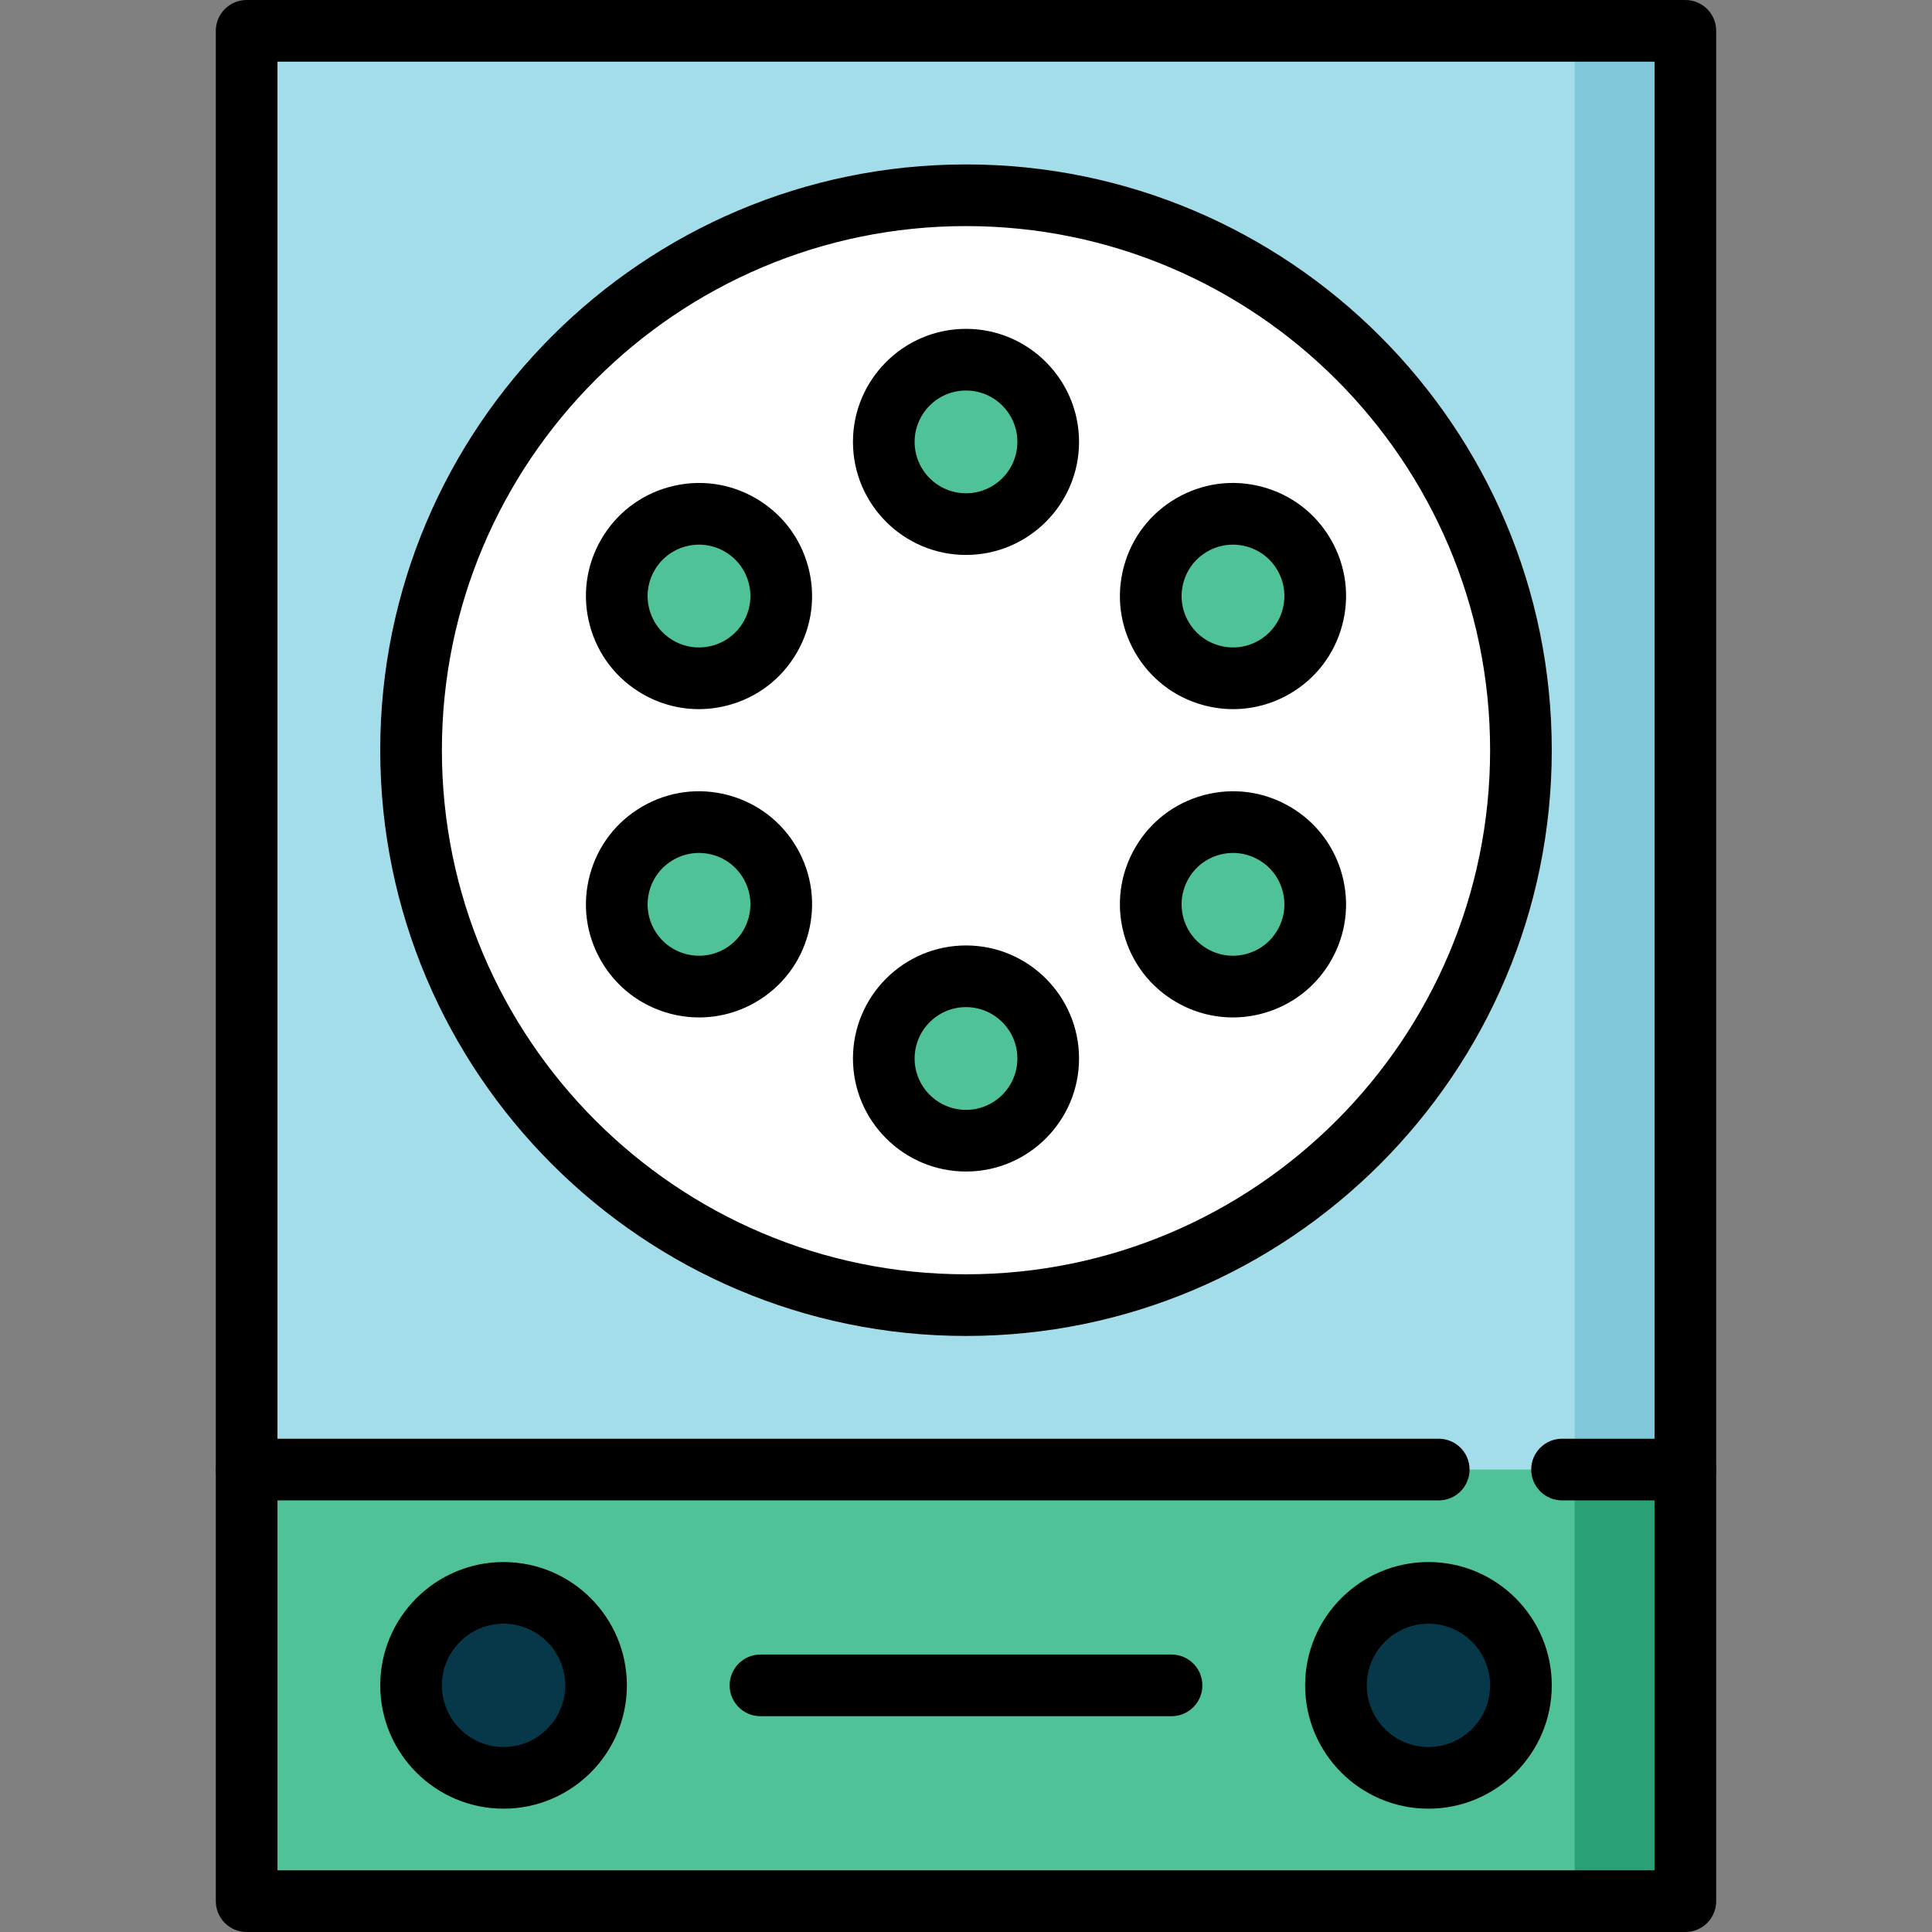 <?xml version="1.0" encoding="iso-8859-1"?>
<!-- Uploaded to: SVG Repo, www.svgrepo.com, Generator: SVG Repo Mixer Tools -->
<svg version="1.1" id="Layer_1" xmlns="http://www.w3.org/2000/svg" xmlns:xlink="http://www.w3.org/1999/xlink" 
	 viewBox="0 0 512 512" xml:space="preserve">
<rect x="0" y="0" width="512" height="512" fill="#808080" stroke="none"/>
<polygon style="fill:#2AA175;" points="446.638,389.447 446.638,503.83 417.309,503.83 348.875,367.66 "/>
<polygon style="fill:#4FC297;" points="94.691,367.66 94.691,382.911 65.362,389.447 65.362,503.83 417.309,503.83 417.309,367.66 
	"/>
<polygon style="fill:#82C8DB;" points="446.638,8.17 446.638,389.447 417.309,389.447 309.77,198.809 417.309,8.17 "/>
<rect x="65.362" y="8.17" style="fill:#A3DDE9;" width="351.951" height="381.277"/>
<path style="fill:#FFFFFF;" d="M256,346.417c-81.392,0-147.608-66.217-147.608-147.609S174.608,51.2,256,51.2
	s147.609,66.217,147.609,147.609S337.392,346.417,256,346.417z"/>
<g>
	<circle style="fill:#06384A;" cx="378.553" cy="446.638" r="24.511"/>
	<circle style="fill:#06384A;" cx="133.447" cy="446.638" r="24.511"/>
</g>
<g>
	<circle style="fill:#4FC297;" cx="256" cy="117.106" r="21.787"/>
	<circle style="fill:#4FC297;" cx="185.246" cy="157.957" r="21.787"/>
	<circle style="fill:#4FC297;" cx="185.246" cy="239.66" r="21.787"/>
	<circle style="fill:#4FC297;" cx="256" cy="280.511" r="21.787"/>
	<circle style="fill:#4FC297;" cx="326.754" cy="239.66" r="21.787"/>
	<circle style="fill:#4FC297;" cx="326.754" cy="157.957" r="21.787"/>
</g>
<path d="M446.638,512H65.362c-4.512,0-8.17-3.657-8.17-8.17V8.17c0-4.513,3.658-8.17,8.17-8.17h381.277
	c4.512,0,8.17,3.657,8.17,8.17v495.66C454.809,508.343,451.15,512,446.638,512z M73.532,495.66h364.936V16.34H73.532V495.66z"/>
<path d="M256,354.043c-85.597,0-155.234-69.637-155.234-155.234S170.403,43.574,256,43.574s155.234,69.637,155.234,155.234
	S341.597,354.043,256,354.043z M256,59.915c-76.586,0-138.894,62.307-138.894,138.894S179.414,337.702,256,337.702
	s138.894-62.307,138.894-138.894S332.586,59.915,256,59.915z"/>
<path d="M378.553,479.319c-18.02,0-32.681-14.661-32.681-32.681c0-18.02,14.661-32.681,32.681-32.681
	c18.02,0,32.681,14.661,32.681,32.681C411.234,464.659,396.573,479.319,378.553,479.319z M378.553,430.298
	c-9.01,0-16.34,7.329-16.34,16.34s7.33,16.34,16.34,16.34c9.01,0,16.34-7.329,16.34-16.34S387.563,430.298,378.553,430.298z"/>
<path d="M133.447,479.319c-18.02,0-32.681-14.661-32.681-32.681c0-18.02,14.661-32.681,32.681-32.681
	c18.02,0,32.681,14.661,32.681,32.681C166.128,464.659,151.467,479.319,133.447,479.319z M133.447,430.298
	c-9.01,0-16.34,7.329-16.34,16.34s7.33,16.34,16.34,16.34s16.34-7.329,16.34-16.34S142.457,430.298,133.447,430.298z"/>
<path d="M446.638,397.617h-32.681c-4.512,0-8.17-3.657-8.17-8.17c0-4.513,3.658-8.17,8.17-8.17h32.681c4.512,0,8.17,3.657,8.17,8.17
	C454.809,393.96,451.15,397.617,446.638,397.617z"/>
<path d="M381.277,397.617H65.362c-4.512,0-8.17-3.657-8.17-8.17c0-4.513,3.658-8.17,8.17-8.17h315.915c4.512,0,8.17,3.657,8.17,8.17
	C389.447,393.96,385.789,397.617,381.277,397.617z"/>
<path d="M310.468,454.809H201.532c-4.512,0-8.17-3.657-8.17-8.17c0-4.513,3.658-8.17,8.17-8.17h108.936
	c4.512,0,8.17,3.657,8.17,8.17C318.638,451.152,314.98,454.809,310.468,454.809z"/>
<path d="M256,147.064c-16.519,0-29.957-13.439-29.957-29.957S239.481,87.149,256,87.149s29.957,13.439,29.957,29.957
	S272.519,147.064,256,147.064z M256,103.489c-7.509,0-13.617,6.108-13.617,13.617c0,7.509,6.108,13.617,13.617,13.617
	c7.509,0,13.617-6.108,13.617-13.617C269.617,109.597,263.509,103.489,256,103.489z"/>
<path d="M185.195,187.928c-5.192,0-10.314-1.362-14.931-4.026c-6.929-4.001-11.886-10.46-13.957-18.19s-1.009-15.802,2.992-22.732
	c4.001-6.929,10.461-11.887,18.19-13.958c7.73-2.07,15.803-1.008,22.733,2.992c6.929,4.001,11.887,10.46,13.958,18.19
	c2.071,7.729,1.009,15.802-2.992,22.732s-10.461,11.887-18.19,13.958C190.417,187.585,187.797,187.928,185.195,187.928z
	 M185.266,144.334c-1.183,0-2.373,0.157-3.546,0.471c-3.513,0.941-6.45,3.195-8.268,6.344c-1.818,3.15-2.302,6.819-1.361,10.333
	c0.941,3.513,3.194,6.45,6.344,8.268c3.15,1.819,6.818,2.3,10.333,1.361c3.513-0.941,6.45-3.195,8.268-6.344
	c1.818-3.15,2.302-6.819,1.361-10.333c-0.941-3.513-3.195-6.449-6.344-8.268c0,0,0,0-0.001,0
	C189.954,144.954,187.625,144.334,185.266,144.334z"/>
<path d="M185.293,269.63c-2.602,0-5.222-0.342-7.803-1.034c-7.729-2.07-14.189-7.027-18.19-13.958
	c-4.001-6.929-5.063-15.002-2.992-22.732c2.071-7.73,7.027-14.189,13.958-18.19c6.929-4.001,15.004-5.067,22.733-2.992
	c7.729,2.07,14.189,7.027,18.19,13.958c4.001,6.929,5.063,15.004,2.992,22.732c-2.071,7.73-7.029,14.19-13.958,18.19
	C195.607,268.268,190.484,269.63,185.293,269.63z M185.221,226.036c-2.36,0-4.688,0.619-6.786,1.831l0,0
	c-3.15,1.818-5.403,4.755-6.344,8.268c-0.941,3.514-0.459,7.183,1.361,10.333c1.818,3.15,4.755,5.403,8.268,6.344
	c3.514,0.941,7.183,0.46,10.331-1.361c3.15-1.819,5.403-4.755,6.346-8.268c0.941-3.514,0.459-7.183-1.361-10.333
	c-1.818-3.15-4.755-5.403-8.268-6.344C187.595,226.193,186.404,226.036,185.221,226.036z"/>
<path d="M256,310.468c-16.519,0-29.957-13.439-29.957-29.957c0-16.518,13.438-29.957,29.957-29.957s29.957,13.439,29.957,29.957
	C285.957,297.029,272.519,310.468,256,310.468z M256,266.894c-7.509,0-13.617,6.108-13.617,13.617s6.108,13.617,13.617,13.617
	c7.509,0,13.617-6.108,13.617-13.617S263.509,266.894,256,266.894z"/>
<path d="M326.707,269.63c-5.192,0-10.314-1.362-14.931-4.026c-6.929-4.001-11.887-10.46-13.958-18.19
	c-2.071-7.729-1.009-15.802,2.992-22.732c4.001-6.929,10.461-11.887,18.19-13.958c7.728-2.071,15.803-1.008,22.733,2.992
	c6.929,4.001,11.886,10.46,13.957,18.19c2.071,7.73,1.009,15.802-2.992,22.732c-4.001,6.929-10.461,11.887-18.19,13.958
	C331.93,269.287,329.309,269.63,326.707,269.63z M326.778,226.036c-1.183,0-2.373,0.157-3.546,0.471
	c-3.513,0.941-6.45,3.195-8.268,6.344c-1.818,3.15-2.302,6.819-1.361,10.333s3.195,6.449,6.344,8.268c0,0,0,0,0.001,0
	c3.149,1.819,6.817,2.301,10.332,1.361c3.513-0.941,6.45-3.195,8.268-6.344c1.818-3.15,2.302-6.819,1.361-10.333
	s-3.194-6.45-6.344-8.268C331.467,226.656,329.138,226.036,326.778,226.036z"/>
<path d="M326.805,187.928c-2.602,0-5.221-0.342-7.803-1.034c-7.729-2.07-14.189-7.027-18.19-13.958
	c-4.001-6.929-5.063-15.004-2.992-22.732c2.071-7.73,7.029-14.19,13.958-18.19c6.929-4.001,15.004-5.067,22.732-2.992
	c7.729,2.07,14.189,7.027,18.19,13.958c4.001,6.929,5.063,15.002,2.992,22.732c-2.071,7.73-7.027,14.189-13.958,18.19
	C337.119,186.566,331.996,187.928,326.805,187.928z M326.734,144.334c-2.36,0-4.688,0.619-6.786,1.831
	c-3.15,1.819-5.403,4.755-6.346,8.268c-0.941,3.514-0.459,7.183,1.361,10.333c1.818,3.15,4.755,5.403,8.268,6.344
	c3.513,0.939,7.182,0.459,10.333-1.361l0,0c3.15-1.818,5.403-4.755,6.344-8.268c0.941-3.514,0.459-7.183-1.361-10.333
	c-1.818-3.15-4.755-5.403-8.268-6.344C329.107,144.491,327.916,144.334,326.734,144.334z"/>
</svg>